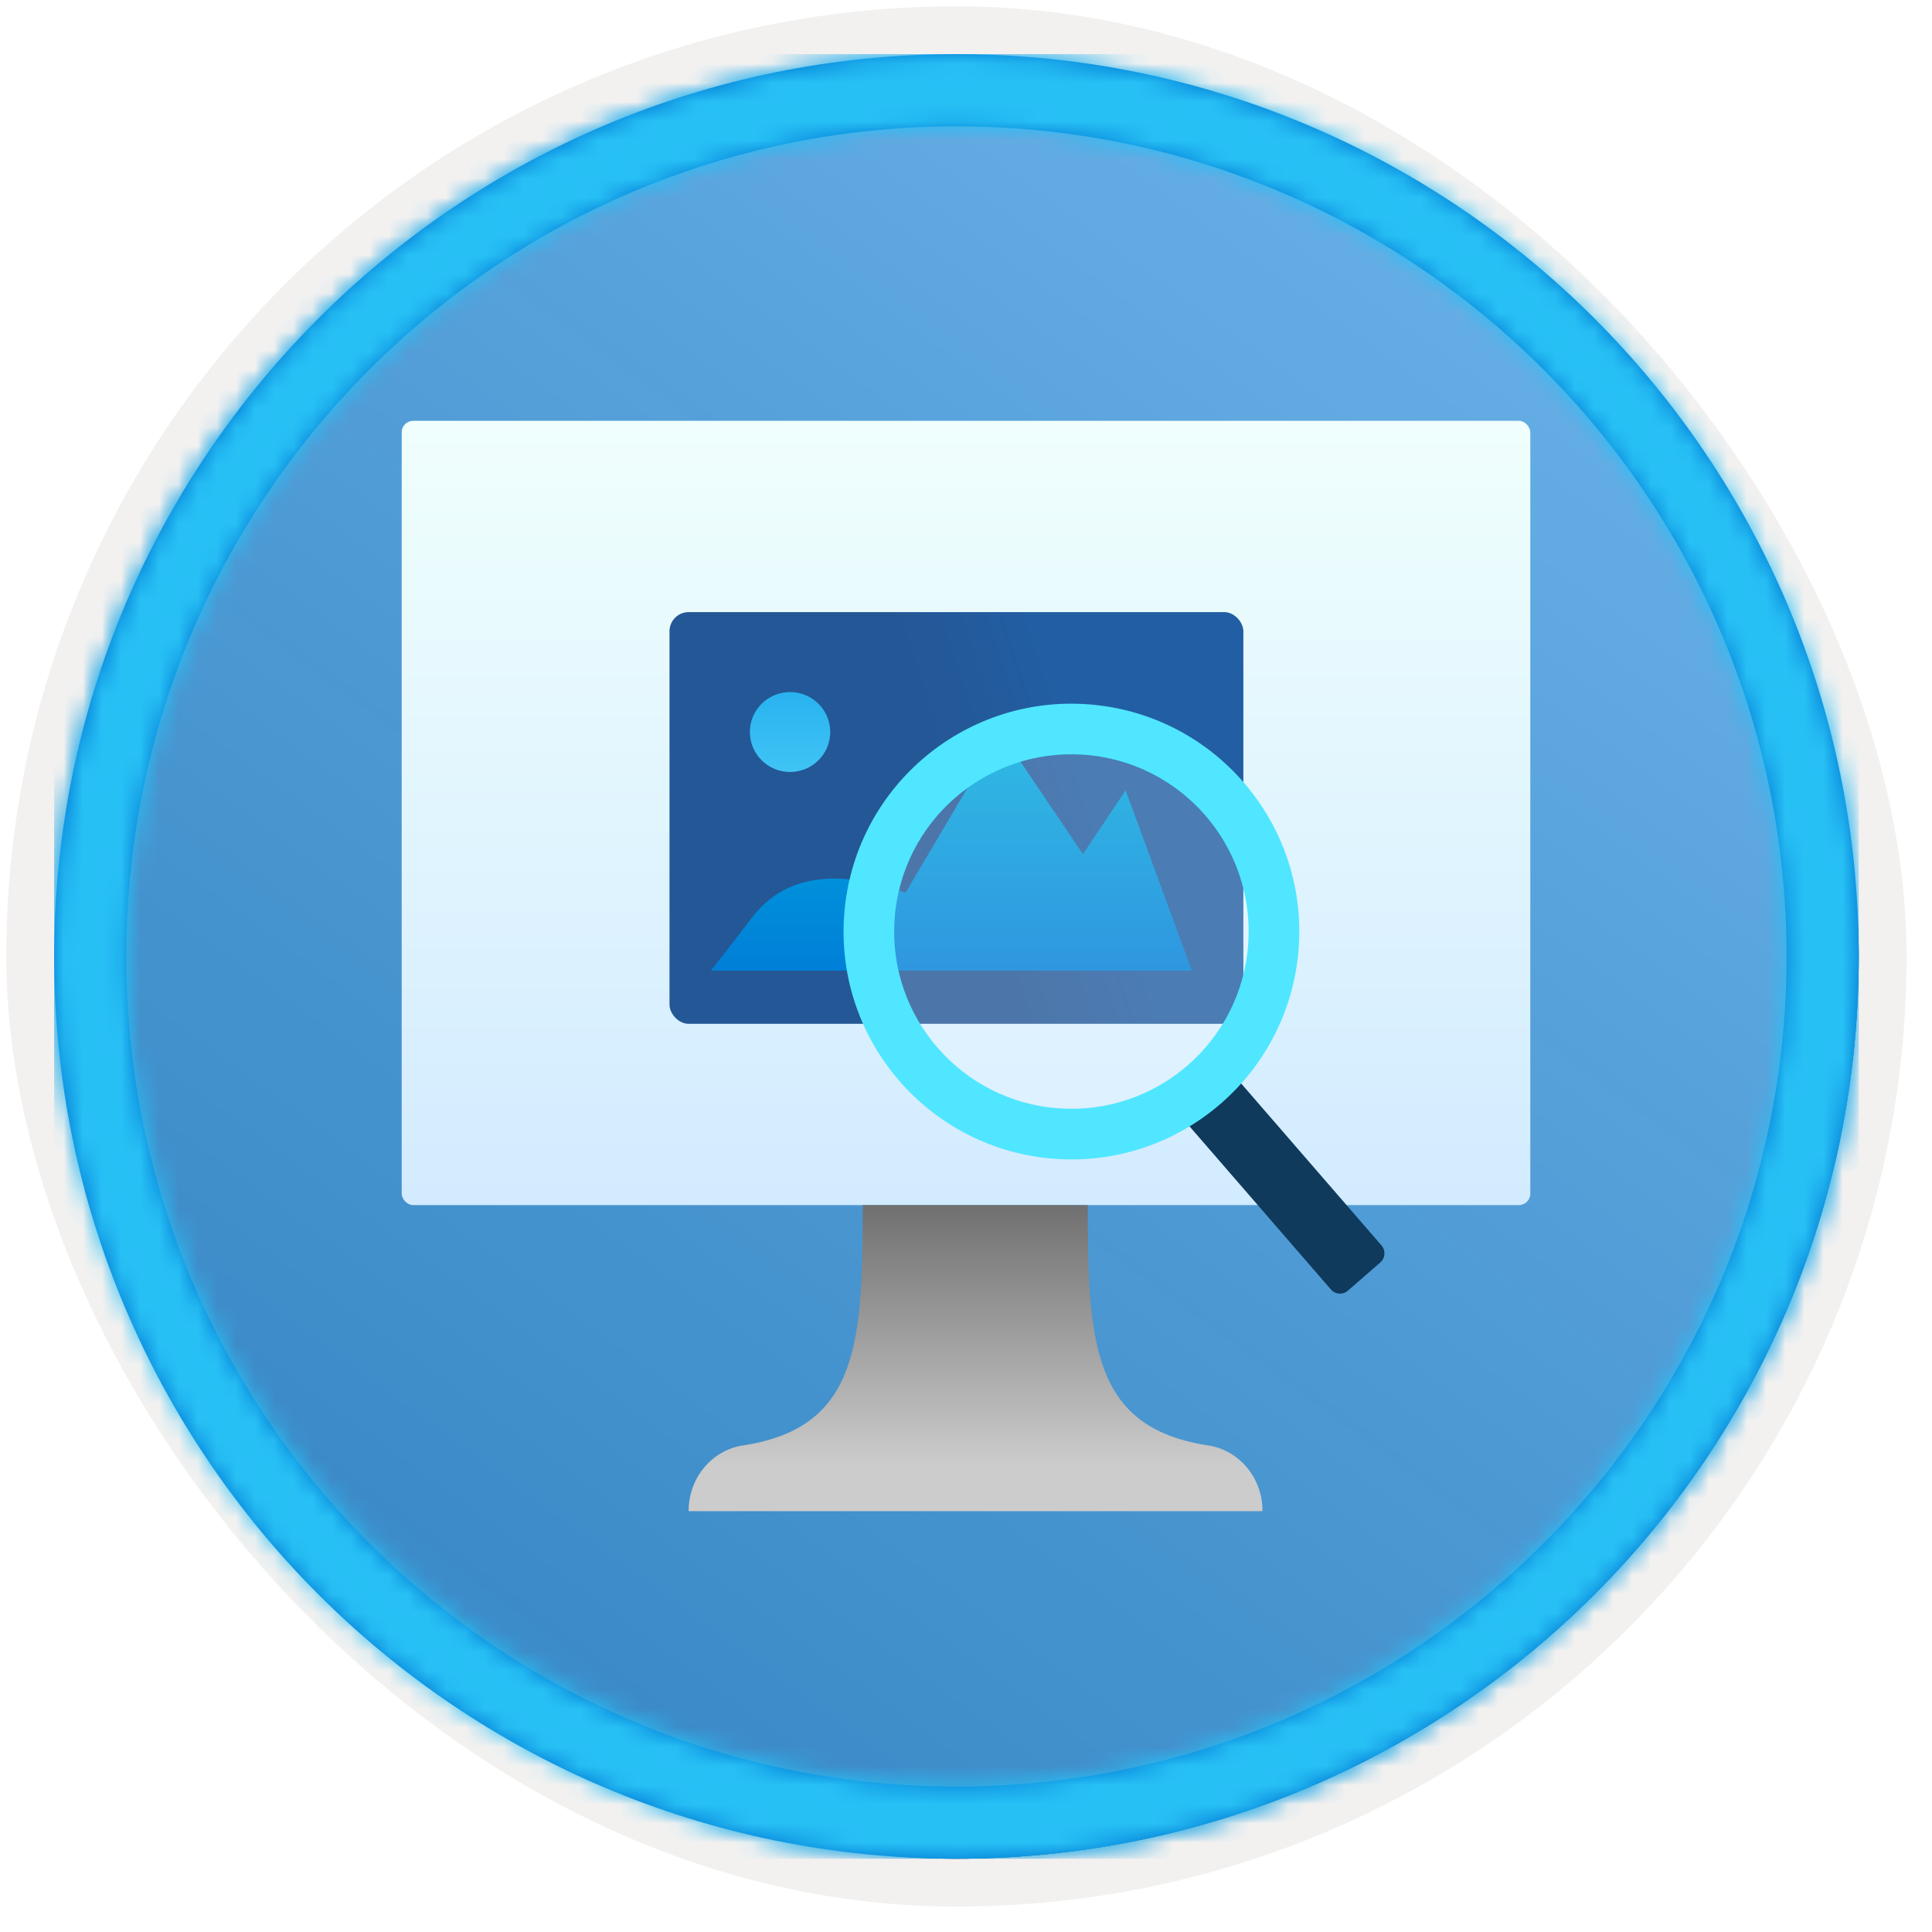<?xml version="1.0" encoding="UTF-8"?>
<svg width="101px" height="101px" viewBox="0 0 101 101" version="1.1" xmlns="http://www.w3.org/2000/svg" xmlns:xlink="http://www.w3.org/1999/xlink">
    <!-- Generator: Sketch 64 (93537) - https://sketch.com -->
    <title>Explore computer vision in Microsoft Azure/analyze-images-with-the-computer-vision-service</title>
    <desc>Created with Sketch.</desc>
    <defs>
        <rect id="path-1" x="0" y="0" width="94.34" height="94.34" rx="47.17"></rect>
        <filter x="-2.9%" y="-2.9%" width="106.4%" height="106.4%" filterUnits="objectBoundingBox" id="filter-3">
            <feMorphology radius="2.5" operator="dilate" in="SourceAlpha" result="shadowSpreadOuter1"></feMorphology>
            <feOffset dx="0.5" dy="0.5" in="shadowSpreadOuter1" result="shadowOffsetOuter1"></feOffset>
            <feMorphology radius="1" operator="erode" in="SourceAlpha" result="shadowInner"></feMorphology>
            <feOffset dx="0.5" dy="0.5" in="shadowInner" result="shadowInner"></feOffset>
            <feComposite in="shadowOffsetOuter1" in2="shadowInner" operator="out" result="shadowOffsetOuter1"></feComposite>
            <feColorMatrix values="0 0 0 0 0.822   0 0 0 0 0.832   0 0 0 0 0.836  0 0 0 1 0" type="matrix" in="shadowOffsetOuter1"></feColorMatrix>
        </filter>
        <linearGradient x1="77.83%" y1="11.2%" x2="-99.689%" y2="253.808%" id="linearGradient-4">
            <stop stop-color="#FFFFFF" offset="0%"></stop>
            <stop stop-color="#000000" stop-opacity="0.5" offset="100%"></stop>
        </linearGradient>
        <rect id="path-5" x="0" y="0" width="94.34" height="94.34"></rect>
        <path d="M47.17,0 C73.221,0 94.34,21.119 94.34,47.17 C94.34,73.221 73.221,94.34 47.17,94.34 C21.119,94.34 0,73.221 0,47.17 C0,21.119 21.119,0 47.17,0 Z M47.17,3.774 C23.203,3.774 3.774,23.203 3.774,47.17 C3.774,71.137 23.203,90.566 47.17,90.566 C71.137,90.566 90.566,71.137 90.566,47.17 C90.566,23.203 71.137,3.774 47.17,3.774 Z" id="path-6"></path>
        <linearGradient x1="50%" y1="100%" x2="50%" y2="0%" id="linearGradient-8">
            <stop stop-color="#D2EBFF" offset="0%"></stop>
            <stop stop-color="#F0FFFD" offset="100%"></stop>
        </linearGradient>
        <linearGradient x1="50%" y1="100%" x2="50%" y2="0%" id="linearGradient-9">
            <stop stop-color="#CCCCCC" offset="15%"></stop>
            <stop stop-color="#707070" offset="100%"></stop>
        </linearGradient>
        <linearGradient x1="50%" y1="50%" x2="73.502%" y2="44.523%" id="linearGradient-10">
            <stop stop-color="#245795" offset="0%"></stop>
            <stop stop-color="#225EA3" offset="100%"></stop>
        </linearGradient>
        <linearGradient x1="50%" y1="5.51438126e-05%" x2="50%" y2="100%" id="linearGradient-11">
            <stop stop-color="#00ABDE" offset="0%"></stop>
            <stop stop-color="#007ED8" offset="100%"></stop>
        </linearGradient>
        <linearGradient x1="50%" y1="5.51438126e-05%" x2="50%" y2="100%" id="linearGradient-12">
            <stop stop-color="#28B2EF" offset="0%"></stop>
            <stop stop-color="#40C4F5" offset="100%"></stop>
        </linearGradient>
        <filter x="-40.0%" y="-38.7%" width="180.0%" height="177.4%" filterUnits="objectBoundingBox" id="filter-13">
            <feOffset dx="0" dy="2" in="SourceAlpha" result="shadowOffsetOuter1"></feOffset>
            <feGaussianBlur stdDeviation="2" in="shadowOffsetOuter1" result="shadowBlurOuter1"></feGaussianBlur>
            <feColorMatrix values="0 0 0 0 0   0 0 0 0 0   0 0 0 0 0  0 0 0 0.1 0" type="matrix" in="shadowBlurOuter1" result="shadowMatrixOuter1"></feColorMatrix>
            <feMerge>
                <feMergeNode in="shadowMatrixOuter1"></feMergeNode>
                <feMergeNode in="SourceGraphic"></feMergeNode>
            </feMerge>
        </filter>
    </defs>
    <g id="Badges" stroke="none" stroke-width="1" fill="none" fill-rule="evenodd">
        <g id="Explore-computer-vision-in-Microsoft-Azure" transform="translate(-160, -320)">
            <g id="Explore-computer-vision-in-Microsoft-Azure/analyze-images-with-the-computer-vision-service" transform="translate(160, 320)">
                <g id="Badge-Plates/Circle">
                    <g id="BG" transform="translate(2.83, 2.83)">
                        <mask id="mask-2" fill="white">
                            <use xlink:href="#path-1"></use>
                        </mask>
                        <g>
                            <use fill="black" fill-opacity="1" filter="url(#filter-3)" xlink:href="#path-1"></use>
                            <rect stroke="#F2F1F0" stroke-width="2.5" x="-1.25" y="-1.25" width="96.84" height="96.84" rx="48.42"></rect>
                        </g>
                        <g id="Colors/Azure/BG-Solid-Badges" mask="url(#mask-2)">
                            <g id="Rectangle">
                                <use fill="#0078D4" xlink:href="#path-5"></use>
                                <use fill-opacity="0.4" fill="url(#linearGradient-4)" xlink:href="#path-5"></use>
                            </g>
                        </g>
                    </g>
                    <g id="Border" transform="translate(2.83, 2.83)">
                        <mask id="mask-7" fill="white">
                            <use xlink:href="#path-6"></use>
                        </mask>
                        <use id="Boarder" fill="#0078D4" fill-rule="nonzero" xlink:href="#path-6"></use>
                        <g id="Colors/Azure/Border" mask="url(#mask-7)" fill="#27C0F5">
                            <rect id="Rectangle" x="0" y="0" width="94.34" height="94.34"></rect>
                        </g>
                    </g>
                </g>
                <g id="Computer" transform="translate(21, 22)" fill-rule="nonzero">
                    <rect id="Rectangle" fill="url(#linearGradient-8)" x="0" y="0" width="59" height="41" rx="0.6"></rect>
                    <path d="M42.033,53.544 C36.1,52.577 35.867,48.153 35.867,41 L24.1,41 C24.1,48.153 23.9,52.577 17.967,53.544 C16.27,53.739 14.99,55.231 15,57 L45,57 C45.01,55.231 43.73,53.739 42.033,53.544 Z" id="Path" fill="url(#linearGradient-9)"></path>
                </g>
                <g id="Group-2" transform="translate(35, 32)">
                    <rect id="Rectangle" fill="url(#linearGradient-10)" x="0" y="0" width="30" height="21.522" rx="1"></rect>
                    <path d="M2.136,18.743 L27.308,18.743 L23.844,9.316 L21.613,12.653 L17.301,6.268 L12.341,14.668 C8.65,13.359 5.975,13.791 4.314,15.965 C2.653,18.138 1.927,19.064 2.136,18.743 Z" id="Path-32" fill="url(#linearGradient-11)"></path>
                    <ellipse id="Oval" fill="url(#linearGradient-12)" cx="6.302" cy="6.268" rx="2.101" ry="2.089"></ellipse>
                </g>
                <g id="Magnifying-Glass" filter="url(#filter-13)" transform="translate(58.981, 50.499) scale(-1, 1) rotate(-4) translate(-58.981, -50.499) translate(43.981, 34.999)" fill-rule="nonzero">
                    <path d="M0.122,22.096 L12.976,22.076 C13.323,22.075 13.606,22.357 13.607,22.705 C13.607,22.705 13.607,22.706 13.607,22.706 L13.604,24.954 C13.603,25.301 13.322,25.582 12.975,25.583 L0.121,25.603 C-0.226,25.604 -0.509,25.322 -0.509,24.974 C-0.509,24.973 -0.509,24.973 -0.509,24.972 L-0.507,22.725 C-0.506,22.378 -0.225,22.096 0.122,22.096 Z" id="Rectangle" fill="#0F3A5C" transform="translate(6.549, 23.839) rotate(-45) translate(-6.549, -23.839) "></path>
                    <path d="M18.088,0 C24.667,0 30,5.333 30,11.912 C30,18.49 24.667,23.824 18.088,23.824 C11.51,23.824 6.176,18.49 6.176,11.912 C6.176,5.333 11.51,0 18.088,0 Z M18.088,2.647 C12.971,2.647 8.824,6.795 8.824,11.912 C8.824,17.029 12.971,21.176 18.088,21.176 C23.205,21.176 27.353,17.029 27.353,11.912 C27.353,6.795 23.205,2.647 18.088,2.647 Z" id="Combined-Shape" fill="#50E6FF"></path>
                    <circle id="Oval" fill="#FFFFFF" opacity="0.185" cx="18.088" cy="11.912" r="9.265"></circle>
                </g>
            </g>
        </g>
    </g>
</svg>